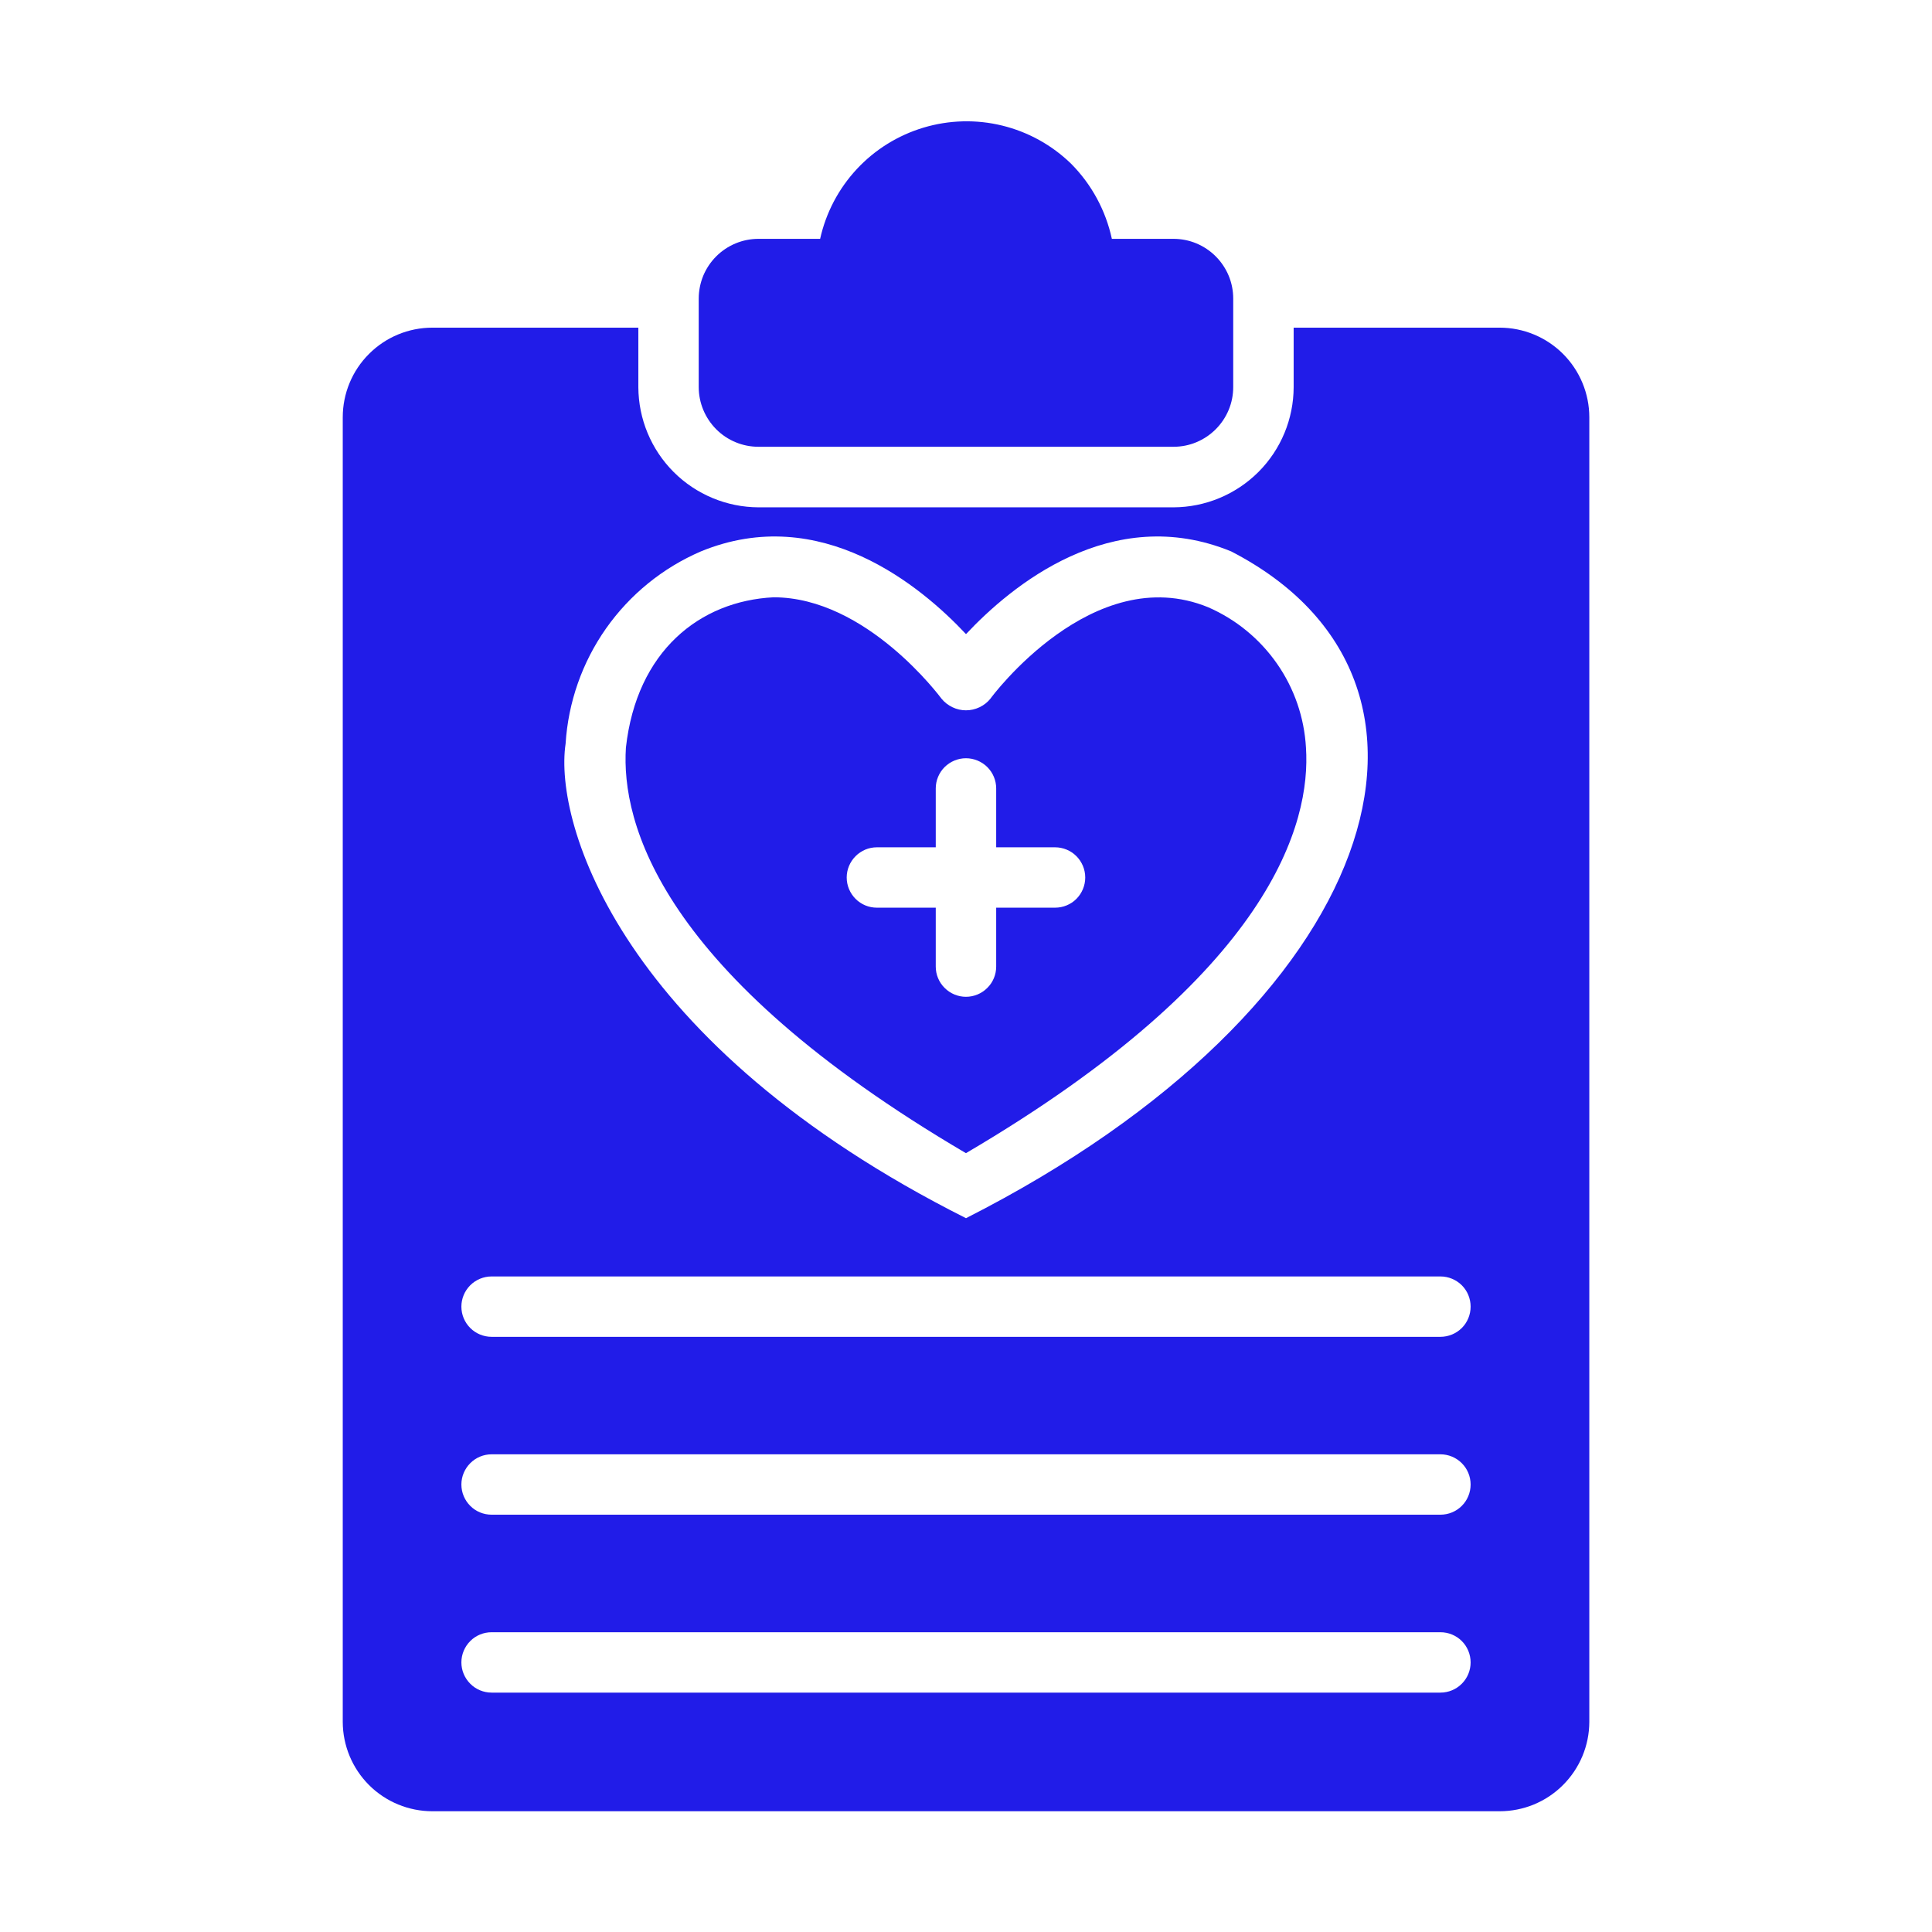 <svg width="32" height="32" viewBox="0 0 32 32" fill="none" xmlns="http://www.w3.org/2000/svg">
<path d="M24.838 5.427H21.427V6.412C21.426 6.939 21.216 7.445 20.843 7.818C20.469 8.191 19.964 8.401 19.436 8.403H12.564C12.037 8.401 11.531 8.191 11.158 7.818C10.785 7.445 10.575 6.939 10.573 6.412V5.427H7.162C6.768 5.427 6.39 5.583 6.112 5.862C5.833 6.14 5.677 6.518 5.677 6.912V28.52C5.678 28.913 5.835 29.289 6.113 29.567C6.392 29.845 6.769 30 7.162 30H24.838C25.232 30 25.609 29.845 25.887 29.567C26.166 29.289 26.323 28.913 26.324 28.52V6.912C26.324 6.518 26.167 6.14 25.889 5.862C25.61 5.583 25.232 5.427 24.838 5.427ZM9.368 12.319C9.411 11.632 9.643 10.971 10.038 10.409C10.434 9.847 10.977 9.405 11.609 9.133C13.594 8.318 15.259 9.713 16 10.503C16.741 9.713 18.406 8.318 20.392 9.133C24.557 11.283 22.901 16.674 16 20.177C10.288 17.305 9.17 13.646 9.368 12.319ZM23.858 28.035H8.142C8.01 28.035 7.882 27.982 7.789 27.888C7.695 27.794 7.642 27.667 7.642 27.535C7.642 27.402 7.695 27.275 7.789 27.181C7.882 27.087 8.01 27.035 8.142 27.035H23.858C23.991 27.035 24.118 27.087 24.212 27.181C24.306 27.275 24.358 27.402 24.358 27.535C24.358 27.667 24.306 27.794 24.212 27.888C24.118 27.982 23.991 28.035 23.858 28.035ZM23.858 25.088H8.142C8.01 25.088 7.882 25.036 7.789 24.942C7.695 24.848 7.642 24.721 7.642 24.588C7.642 24.456 7.695 24.329 7.789 24.235C7.882 24.141 8.01 24.088 8.142 24.088H23.858C23.991 24.088 24.118 24.141 24.212 24.235C24.306 24.329 24.358 24.456 24.358 24.588C24.358 24.721 24.306 24.848 24.212 24.942C24.118 25.036 23.991 25.088 23.858 25.088ZM23.858 22.142H8.142C8.01 22.142 7.882 22.089 7.789 21.996C7.695 21.902 7.642 21.775 7.642 21.642C7.642 21.509 7.695 21.382 7.789 21.288C7.882 21.195 8.01 21.142 8.142 21.142H23.858C23.991 21.142 24.118 21.195 24.212 21.288C24.306 21.382 24.358 21.509 24.358 21.642C24.358 21.775 24.306 21.902 24.212 21.996C24.118 22.089 23.991 22.142 23.858 22.142Z" fill="#211CE8"/>
<path d="M12.564 7.4H19.436C19.566 7.4 19.695 7.375 19.815 7.325C19.935 7.275 20.044 7.202 20.136 7.11C20.228 7.018 20.301 6.909 20.351 6.789C20.401 6.669 20.426 6.54 20.426 6.41V4.946C20.426 4.816 20.401 4.687 20.351 4.567C20.301 4.447 20.228 4.338 20.136 4.246C20.044 4.154 19.935 4.081 19.815 4.031C19.695 3.981 19.566 3.956 19.436 3.956H18.416C18.314 3.485 18.08 3.053 17.74 2.711C17.423 2.403 17.029 2.185 16.599 2.08C16.17 1.975 15.72 1.987 15.296 2.114C14.873 2.241 14.491 2.478 14.19 2.802C13.889 3.126 13.68 3.524 13.584 3.956H12.564C12.434 3.956 12.305 3.981 12.185 4.031C12.064 4.081 11.955 4.154 11.863 4.246C11.771 4.338 11.698 4.447 11.648 4.567C11.599 4.687 11.573 4.816 11.573 4.946V6.412C11.573 6.541 11.599 6.67 11.649 6.79C11.699 6.91 11.772 7.019 11.864 7.111C11.956 7.203 12.065 7.276 12.185 7.325C12.305 7.375 12.434 7.4 12.564 7.4Z" fill="#211CE8"/>
<path d="M15.999 19.1C21.081 16.115 21.712 13.619 21.631 12.384C21.603 11.884 21.437 11.402 21.151 10.992C20.864 10.581 20.47 10.258 20.011 10.058C18.105 9.277 16.419 11.548 16.404 11.573C16.355 11.633 16.294 11.681 16.224 11.714C16.153 11.748 16.077 11.765 15.999 11.765C15.922 11.765 15.846 11.748 15.776 11.714C15.706 11.681 15.644 11.633 15.595 11.573C15.579 11.553 14.354 9.893 12.813 9.893C11.594 9.954 10.546 10.78 10.367 12.383C10.287 13.619 10.918 16.115 15.999 19.1ZM14.524 14.034H15.499V13.059C15.499 12.926 15.552 12.799 15.646 12.705C15.74 12.612 15.867 12.559 15.999 12.559C16.132 12.559 16.259 12.612 16.353 12.705C16.447 12.799 16.5 12.926 16.5 13.059V14.034H17.475C17.608 14.034 17.735 14.087 17.829 14.181C17.922 14.275 17.975 14.402 17.975 14.534C17.975 14.667 17.922 14.794 17.829 14.888C17.735 14.982 17.608 15.034 17.475 15.034H16.5V16.01C16.5 16.143 16.447 16.27 16.353 16.363C16.259 16.457 16.132 16.51 15.999 16.51C15.867 16.51 15.74 16.457 15.646 16.363C15.552 16.27 15.499 16.143 15.499 16.01V15.034H14.524C14.391 15.034 14.264 14.982 14.171 14.888C14.077 14.794 14.024 14.667 14.024 14.534C14.024 14.402 14.077 14.275 14.171 14.181C14.264 14.087 14.391 14.034 14.524 14.034Z" fill="#211CE8"/>
</svg>
